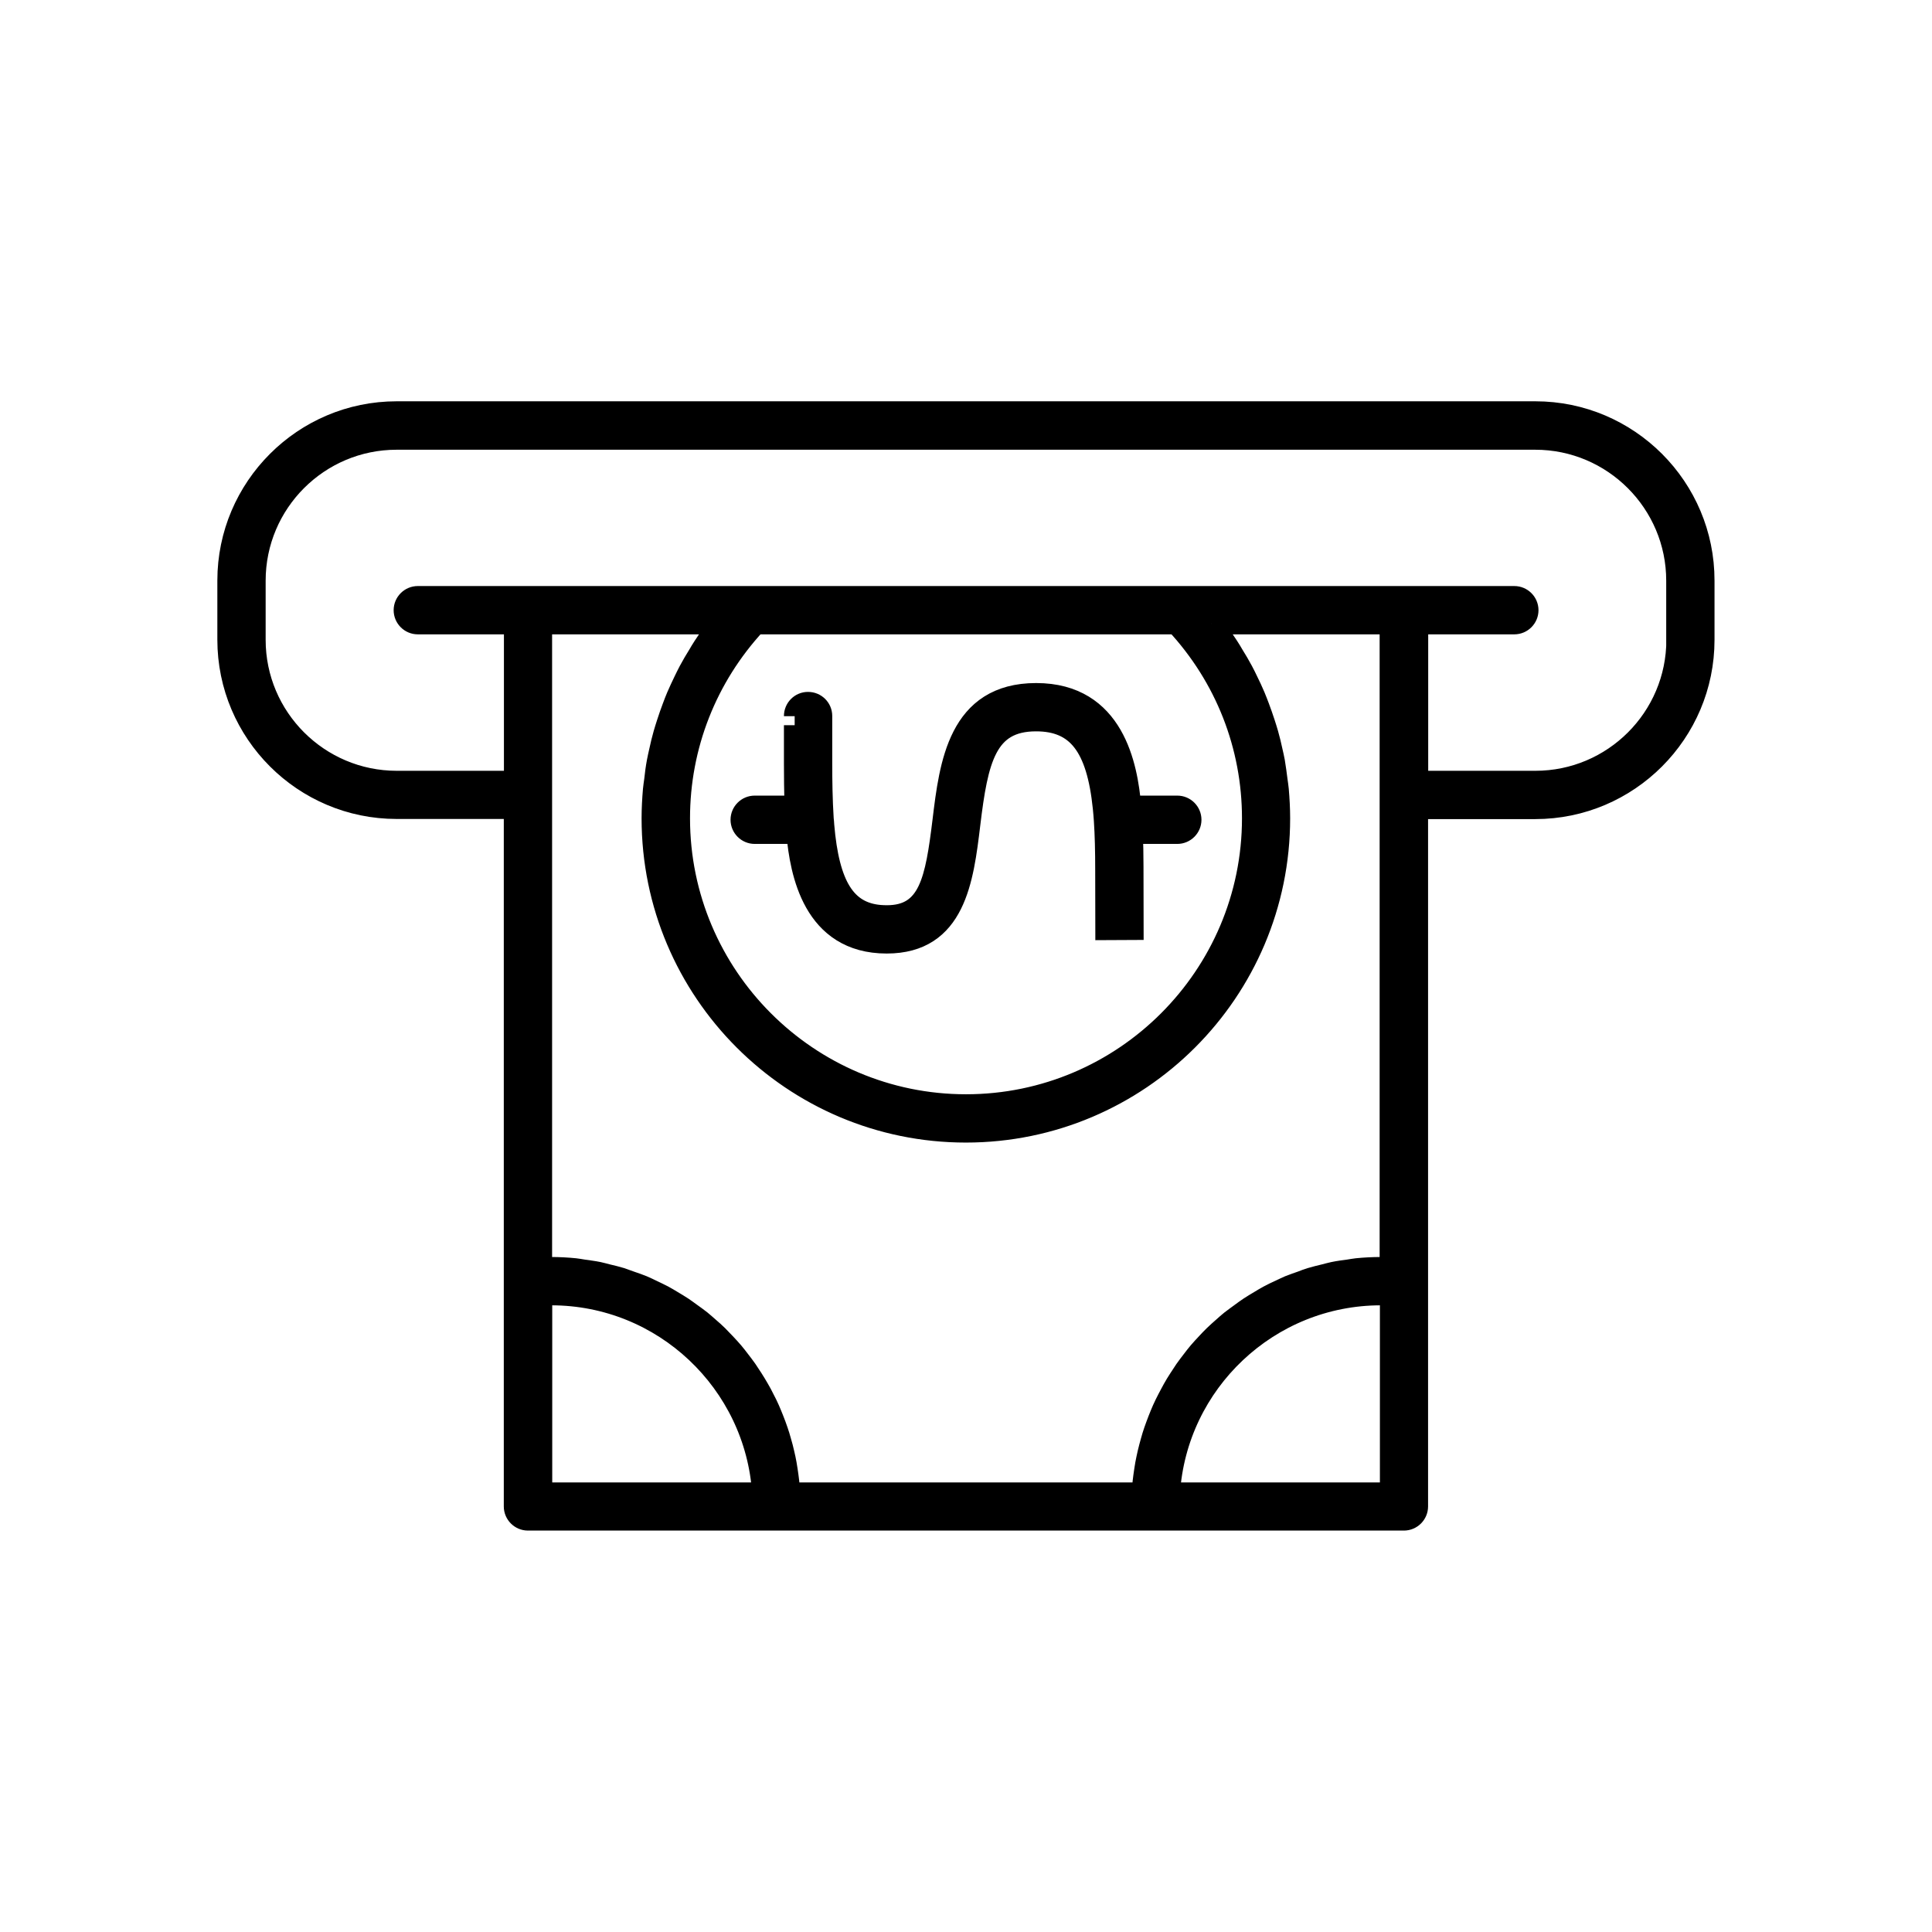 <svg width="360" height="360" viewBox="0 0 360 360" fill="none" xmlns="http://www.w3.org/2000/svg">
<path d="M286.1 76.776H73.9C56.6 76.776 42.5 90.876 42.5 108.176V119.201C42.5 136.526 56.6 150.601 73.9 150.601H95.875V238.926V280.701C95.875 282.076 97 283.201 98.375 283.201H144.7H215.275H261.6C262.975 283.201 264.1 282.076 264.1 280.701V238.951V150.626H286.075C303.4 150.626 317.475 136.526 317.475 119.226V108.201C317.5 90.876 303.4 76.776 286.1 76.776ZM100.9 278.226V241.276C101.5 241.251 102.1 241.226 102.7 241.226C123.65 241.226 140.825 257.601 142.15 278.226H100.9ZM259.1 278.226H217.875C219.175 257.601 236.375 241.226 257.325 241.226C257.925 241.226 258.525 241.251 259.125 241.276V278.226H259.1ZM257.3 236.226C255.8 236.226 254.3 236.301 252.825 236.451C252.325 236.501 251.85 236.601 251.35 236.676C250.4 236.801 249.425 236.926 248.475 237.126C247.9 237.251 247.35 237.401 246.775 237.551C245.95 237.751 245.1 237.951 244.275 238.201C243.675 238.376 243.1 238.601 242.525 238.826C241.75 239.101 241 239.351 240.25 239.651C239.675 239.901 239.1 240.176 238.525 240.451C237.825 240.776 237.1 241.101 236.425 241.476C235.85 241.776 235.3 242.126 234.75 242.451C234.1 242.851 233.425 243.226 232.8 243.651C232.25 244.001 231.75 244.401 231.225 244.776C230.625 245.226 230 245.651 229.4 246.126C228.9 246.526 228.4 246.976 227.925 247.401C227.375 247.901 226.8 248.376 226.275 248.901C225.8 249.351 225.35 249.851 224.9 250.326C224.4 250.876 223.875 251.401 223.4 251.976C222.975 252.476 222.575 253.001 222.175 253.526C221.725 254.101 221.275 254.701 220.85 255.301C220.475 255.851 220.125 256.401 219.75 256.976C219.35 257.601 218.95 258.226 218.6 258.876C218.275 259.451 217.975 260.051 217.65 260.651C217.3 261.326 216.975 261.976 216.675 262.651C216.4 263.276 216.15 263.901 215.9 264.526C215.625 265.226 215.375 265.926 215.125 266.626C214.9 267.276 214.7 267.926 214.525 268.576C214.325 269.301 214.125 270.026 213.95 270.776C213.8 271.451 213.65 272.126 213.525 272.801C213.4 273.551 213.275 274.326 213.175 275.076C213.075 275.776 213 276.476 212.95 277.176C212.925 277.526 212.85 277.876 212.85 278.226H147.125C147.1 277.876 147.05 277.526 147.025 277.176C146.975 276.476 146.9 275.776 146.8 275.076C146.7 274.301 146.575 273.551 146.45 272.801C146.325 272.126 146.2 271.451 146.025 270.776C145.85 270.026 145.675 269.301 145.45 268.576C145.275 267.926 145.075 267.276 144.85 266.626C144.6 265.901 144.35 265.201 144.075 264.526C143.825 263.901 143.575 263.276 143.3 262.651C143 261.976 142.675 261.301 142.325 260.651C142.025 260.051 141.725 259.451 141.375 258.876C141 258.226 140.625 257.601 140.225 256.976C139.875 256.426 139.5 255.851 139.125 255.301C138.7 254.701 138.25 254.101 137.8 253.526C137.4 253.001 137 252.476 136.575 251.976C136.1 251.401 135.575 250.876 135.075 250.326C134.625 249.851 134.175 249.376 133.7 248.901C133.175 248.376 132.6 247.876 132.05 247.401C131.55 246.976 131.075 246.526 130.575 246.126C129.975 245.651 129.375 245.226 128.75 244.776C128.225 244.401 127.7 244.001 127.175 243.651C126.55 243.226 125.875 242.851 125.225 242.451C124.675 242.126 124.125 241.776 123.55 241.476C122.85 241.101 122.15 240.801 121.45 240.451C120.875 240.176 120.325 239.901 119.725 239.651C118.975 239.351 118.2 239.076 117.45 238.826C116.875 238.626 116.3 238.401 115.7 238.201C114.875 237.951 114.05 237.751 113.2 237.551C112.625 237.401 112.075 237.251 111.5 237.126C110.55 236.926 109.6 236.826 108.625 236.676C108.125 236.601 107.65 236.501 107.15 236.451C105.675 236.301 104.2 236.226 102.675 236.226C102.075 236.226 101.475 236.226 100.875 236.251V116.201H134.2C134.2 116.201 134.2 116.226 134.175 116.226C134.125 116.276 134.1 116.326 134.075 116.376C133.025 117.726 132.025 119.101 131.1 120.526C130.775 121.001 130.5 121.501 130.2 122.001C129.575 123.001 128.975 124.026 128.425 125.051C128.1 125.651 127.825 126.251 127.525 126.851C127.05 127.826 126.6 128.801 126.175 129.776C125.9 130.426 125.65 131.076 125.4 131.751C125.025 132.751 124.675 133.726 124.35 134.751C124.125 135.426 123.925 136.101 123.725 136.776C123.425 137.826 123.175 138.876 122.95 139.926C122.8 140.576 122.65 141.251 122.525 141.901C122.3 143.076 122.15 144.251 122.025 145.426C121.95 146.001 121.85 146.576 121.8 147.151C121.65 148.901 121.55 150.676 121.55 152.476C121.55 184.701 147.75 210.901 179.975 210.901C212.2 210.901 238.4 184.701 238.4 152.476C238.4 150.701 238.3 148.926 238.15 147.151C238.1 146.576 238 146.001 237.925 145.426C237.775 144.251 237.625 143.076 237.425 141.901C237.3 141.226 237.15 140.576 237 139.926C236.775 138.876 236.525 137.826 236.225 136.776C236.025 136.101 235.825 135.426 235.6 134.751C235.275 133.751 234.925 132.751 234.55 131.751C234.3 131.101 234.05 130.426 233.775 129.776C233.35 128.776 232.9 127.801 232.425 126.851C232.125 126.251 231.85 125.626 231.525 125.051C230.975 124.026 230.375 123.001 229.75 122.001C229.45 121.501 229.175 121.001 228.85 120.526C227.925 119.101 226.925 117.726 225.875 116.376C225.825 116.326 225.8 116.276 225.775 116.226C225.775 116.226 225.775 116.201 225.75 116.201H259.075V236.251C258.5 236.251 257.9 236.226 257.3 236.226ZM219.175 116.201C228.375 126.126 233.425 138.951 233.425 152.476C233.425 181.926 209.45 205.901 180 205.901C150.55 205.901 126.575 181.926 126.575 152.476C126.575 138.976 131.625 126.126 140.825 116.201H219.175ZM312.5 119.226C312.5 133.801 300.65 145.626 286.1 145.626H264.125V116.201H282.175C283.55 116.201 284.675 115.076 284.675 113.701C284.675 112.326 283.55 111.201 282.175 111.201H261.625H220.25H139.75H98.4H77.85C76.475 111.201 75.35 112.326 75.35 113.701C75.35 115.076 76.475 116.201 77.85 116.201H95.9V145.626H73.925C59.35 145.626 47.5 133.776 47.5 119.226V108.201C47.5 93.626 59.35 81.801 73.9 81.801H286.075C300.625 81.801 312.475 93.651 312.475 108.201V119.226H312.5Z" fill="black" stroke="black" stroke-width="4"/>
<path d="M148.075 142.126C148.075 142.151 148.075 142.151 148.075 142.151C148.075 142.176 148.075 142.176 148.075 142.201C148.075 144.676 148.1 147.451 148.2 150.251H140.625C139.25 150.251 138.125 151.376 138.125 152.751C138.125 154.126 139.25 155.251 140.625 155.251H148.525C149.175 162.501 151.525 175.676 165.225 175.676C177.975 175.676 179.425 163.926 180.675 153.551C182.125 141.551 183.7 134.276 193.05 134.276C200.725 134.276 204.45 139.026 205.625 150.526C205.7 151.301 205.775 152.076 205.825 152.901C206 155.501 206.075 158.476 206.075 162.251V162.276C206.075 162.276 206.075 162.276 206.075 162.301C206.075 167.576 206.1 173.126 206.1 173.176L211.1 173.151C211.1 173.101 211.075 167.576 211.075 162.301C211.075 162.301 211.075 162.301 211.075 162.276V162.251C211.075 162.051 211.075 161.851 211.075 161.651C211.075 161.601 211.075 161.551 211.075 161.526C211.075 159.151 211.025 157.101 210.95 155.251H219.375C220.75 155.251 221.875 154.126 221.875 152.751C221.875 151.376 220.75 150.251 219.375 150.251H210.65C210 142.826 207.575 129.276 193.075 129.276C178.625 129.276 177.025 142.401 175.75 152.951C174.4 163.951 173.2 170.676 165.25 170.676C164.8 170.676 164.375 170.651 163.975 170.626C157.525 170.076 154.4 165.051 153.45 153.776C153.45 153.776 153.45 153.776 153.45 153.751C153.425 153.351 153.4 152.976 153.35 152.576C153.125 149.101 153.075 145.376 153.075 142.201C153.075 142.176 153.075 142.176 153.075 142.151C153.075 135.051 153.075 133.426 153.075 133.401C153.075 132.026 151.95 130.926 150.575 130.926C150.575 130.926 150.575 130.926 150.55 130.926C149.175 130.926 148.075 132.051 148.075 133.426V133.451C148.075 133.426 148.075 135.051 148.075 142.126Z" fill="black" stroke="black" stroke-width="4"/>
</svg>
